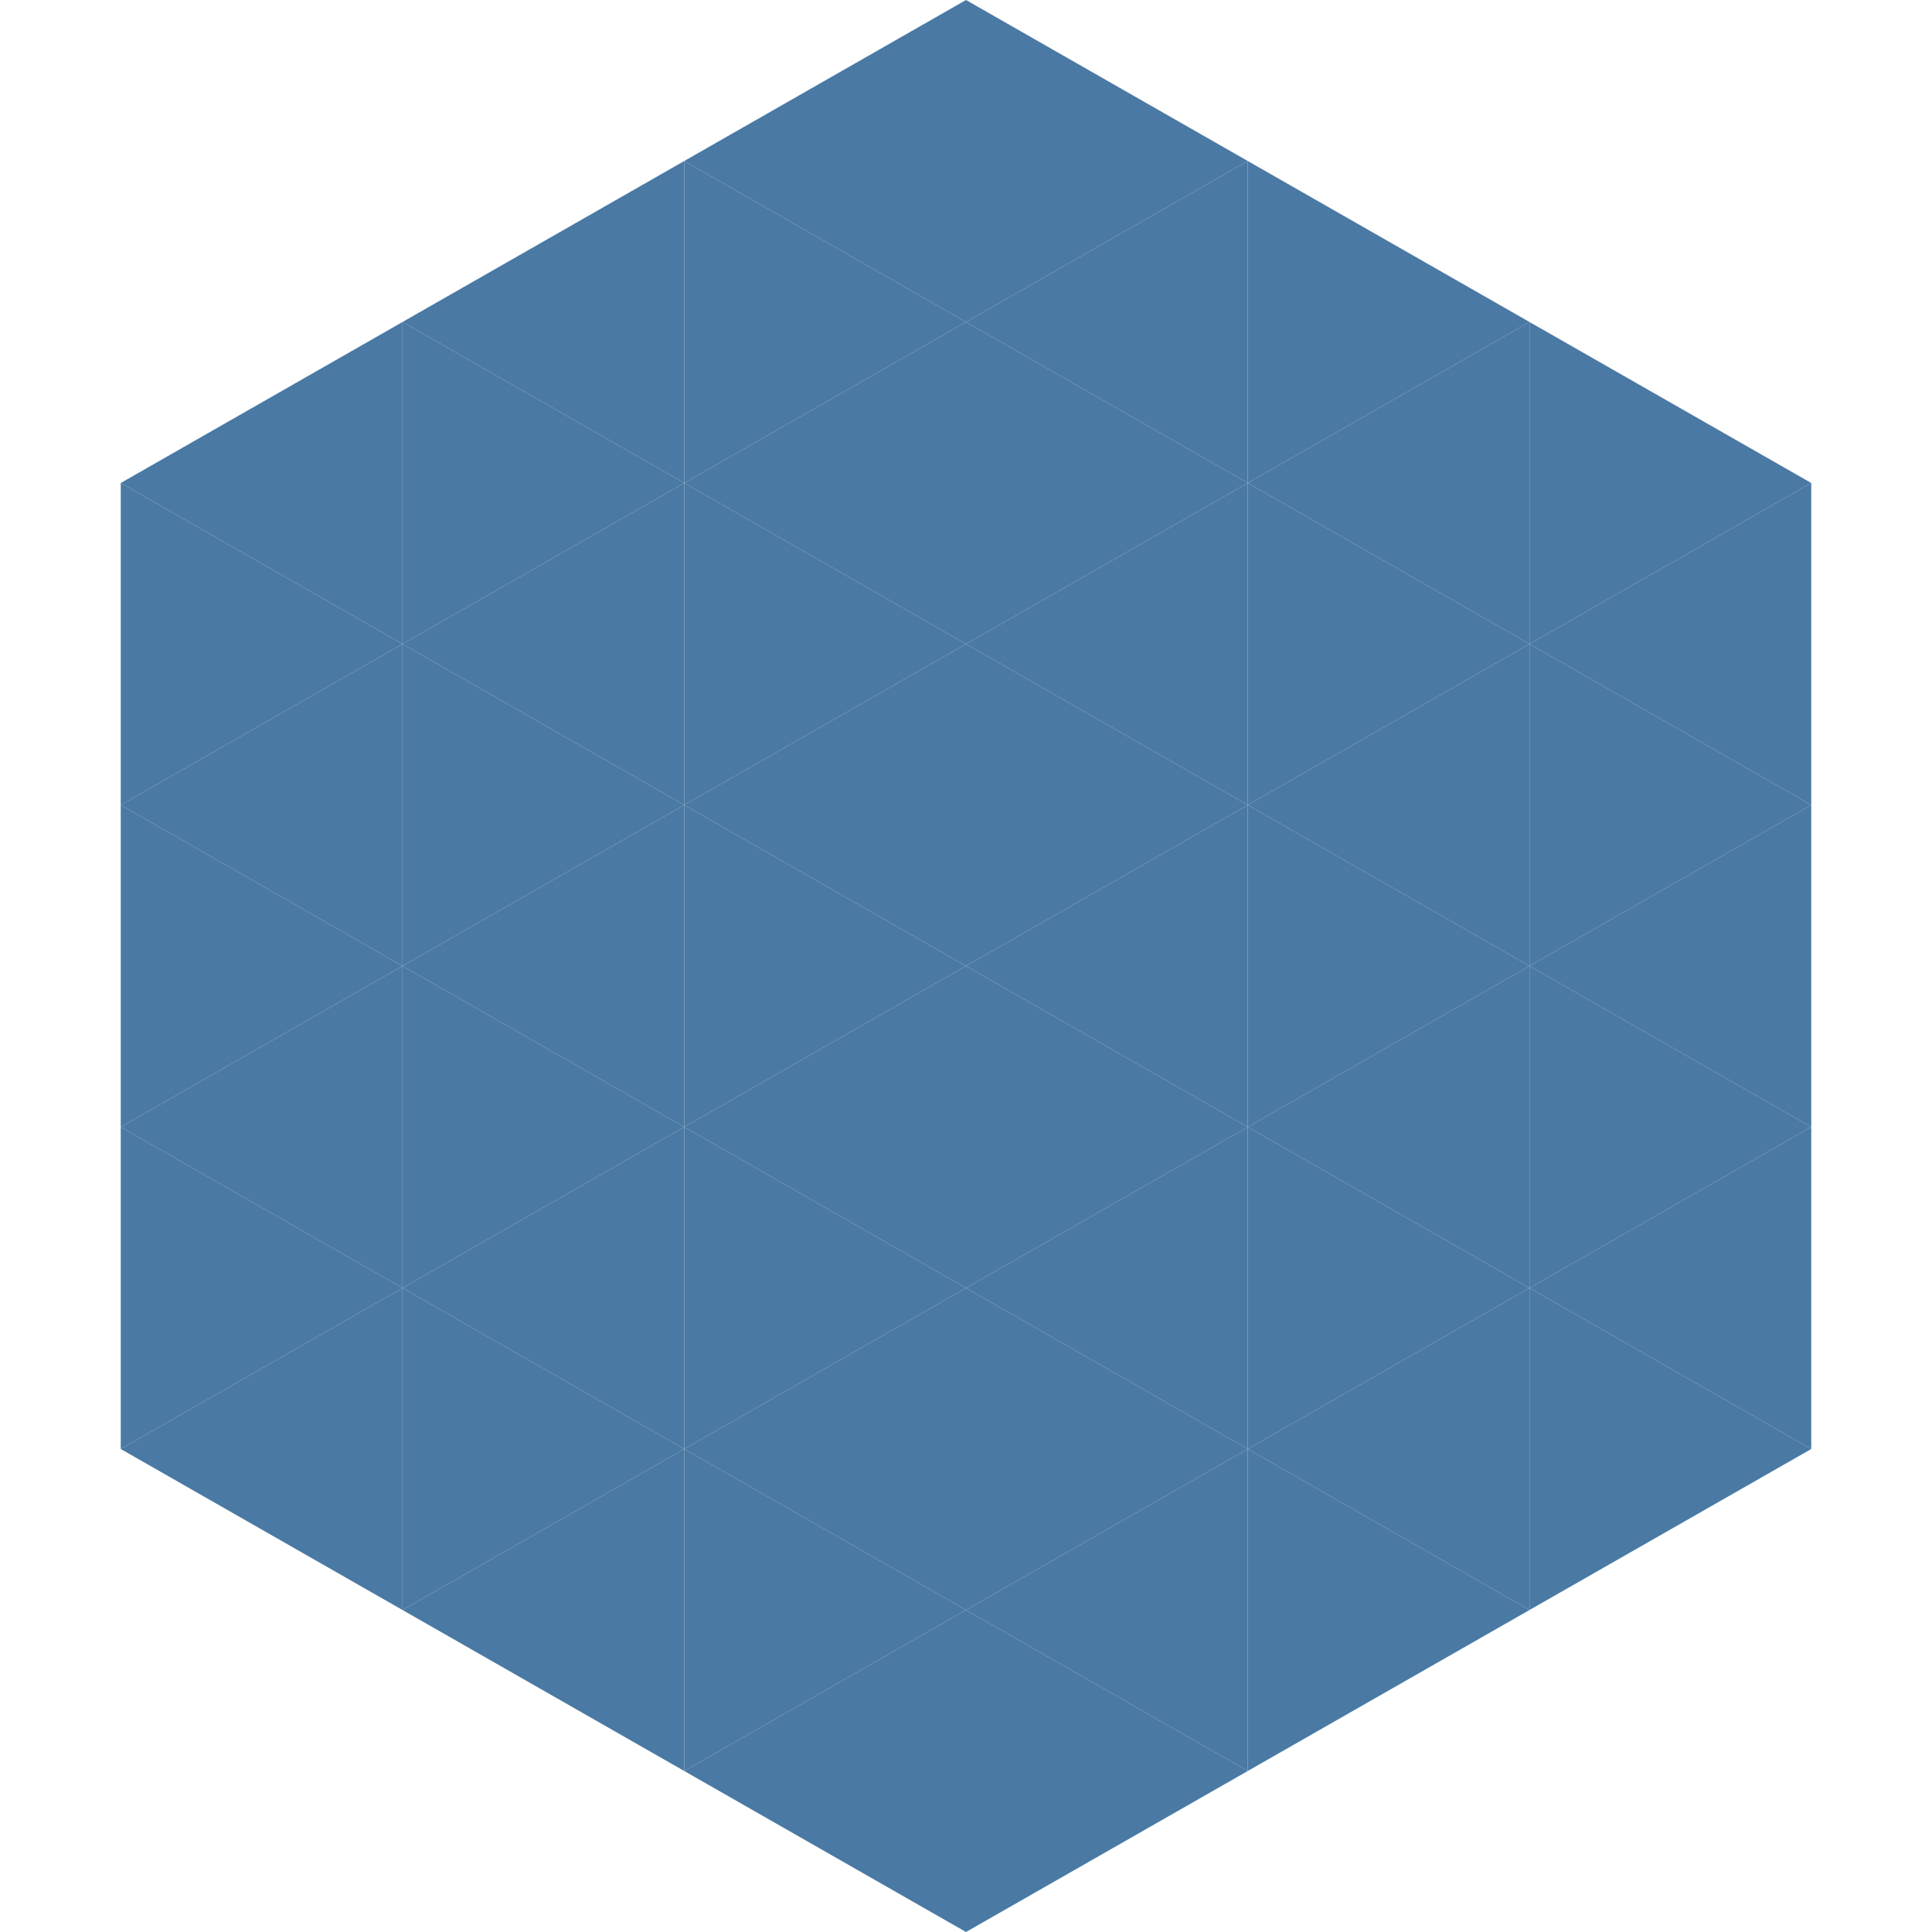 <?xml version="1.0"?>
<!-- Generated by SVGo -->
<svg width="240" height="240"
     xmlns="http://www.w3.org/2000/svg"
     xmlns:xlink="http://www.w3.org/1999/xlink">
<polygon points="50,40 15,60 50,80" style="fill:rgb(74,121,164)" />
<polygon points="190,40 225,60 190,80" style="fill:rgb(74,121,164)" />
<polygon points="15,60 50,80 15,100" style="fill:rgb(74,121,164)" />
<polygon points="225,60 190,80 225,100" style="fill:rgb(74,121,164)" />
<polygon points="50,80 15,100 50,120" style="fill:rgb(74,121,164)" />
<polygon points="190,80 225,100 190,120" style="fill:rgb(74,121,164)" />
<polygon points="15,100 50,120 15,140" style="fill:rgb(74,121,164)" />
<polygon points="225,100 190,120 225,140" style="fill:rgb(74,121,164)" />
<polygon points="50,120 15,140 50,160" style="fill:rgb(74,121,164)" />
<polygon points="190,120 225,140 190,160" style="fill:rgb(74,121,164)" />
<polygon points="15,140 50,160 15,180" style="fill:rgb(74,121,164)" />
<polygon points="225,140 190,160 225,180" style="fill:rgb(74,121,164)" />
<polygon points="50,160 15,180 50,200" style="fill:rgb(74,121,164)" />
<polygon points="190,160 225,180 190,200" style="fill:rgb(74,121,164)" />
<polygon points="15,180 50,200 15,220" style="fill:rgb(255,255,255); fill-opacity:0" />
<polygon points="225,180 190,200 225,220" style="fill:rgb(255,255,255); fill-opacity:0" />
<polygon points="50,0 85,20 50,40" style="fill:rgb(255,255,255); fill-opacity:0" />
<polygon points="190,0 155,20 190,40" style="fill:rgb(255,255,255); fill-opacity:0" />
<polygon points="85,20 50,40 85,60" style="fill:rgb(74,121,164)" />
<polygon points="155,20 190,40 155,60" style="fill:rgb(74,121,164)" />
<polygon points="50,40 85,60 50,80" style="fill:rgb(74,121,164)" />
<polygon points="190,40 155,60 190,80" style="fill:rgb(74,121,164)" />
<polygon points="85,60 50,80 85,100" style="fill:rgb(74,121,164)" />
<polygon points="155,60 190,80 155,100" style="fill:rgb(74,121,164)" />
<polygon points="50,80 85,100 50,120" style="fill:rgb(74,121,164)" />
<polygon points="190,80 155,100 190,120" style="fill:rgb(74,121,164)" />
<polygon points="85,100 50,120 85,140" style="fill:rgb(74,121,164)" />
<polygon points="155,100 190,120 155,140" style="fill:rgb(74,121,164)" />
<polygon points="50,120 85,140 50,160" style="fill:rgb(74,121,164)" />
<polygon points="190,120 155,140 190,160" style="fill:rgb(74,121,164)" />
<polygon points="85,140 50,160 85,180" style="fill:rgb(74,121,164)" />
<polygon points="155,140 190,160 155,180" style="fill:rgb(74,121,164)" />
<polygon points="50,160 85,180 50,200" style="fill:rgb(74,121,164)" />
<polygon points="190,160 155,180 190,200" style="fill:rgb(74,121,164)" />
<polygon points="85,180 50,200 85,220" style="fill:rgb(74,121,164)" />
<polygon points="155,180 190,200 155,220" style="fill:rgb(74,121,164)" />
<polygon points="120,0 85,20 120,40" style="fill:rgb(74,121,164)" />
<polygon points="120,0 155,20 120,40" style="fill:rgb(74,121,164)" />
<polygon points="85,20 120,40 85,60" style="fill:rgb(74,121,164)" />
<polygon points="155,20 120,40 155,60" style="fill:rgb(74,121,164)" />
<polygon points="120,40 85,60 120,80" style="fill:rgb(74,121,164)" />
<polygon points="120,40 155,60 120,80" style="fill:rgb(74,121,164)" />
<polygon points="85,60 120,80 85,100" style="fill:rgb(74,121,164)" />
<polygon points="155,60 120,80 155,100" style="fill:rgb(74,121,164)" />
<polygon points="120,80 85,100 120,120" style="fill:rgb(74,121,164)" />
<polygon points="120,80 155,100 120,120" style="fill:rgb(74,121,164)" />
<polygon points="85,100 120,120 85,140" style="fill:rgb(74,121,164)" />
<polygon points="155,100 120,120 155,140" style="fill:rgb(74,121,164)" />
<polygon points="120,120 85,140 120,160" style="fill:rgb(74,121,164)" />
<polygon points="120,120 155,140 120,160" style="fill:rgb(74,121,164)" />
<polygon points="85,140 120,160 85,180" style="fill:rgb(74,121,164)" />
<polygon points="155,140 120,160 155,180" style="fill:rgb(74,121,164)" />
<polygon points="120,160 85,180 120,200" style="fill:rgb(74,121,164)" />
<polygon points="120,160 155,180 120,200" style="fill:rgb(74,121,164)" />
<polygon points="85,180 120,200 85,220" style="fill:rgb(74,121,164)" />
<polygon points="155,180 120,200 155,220" style="fill:rgb(74,121,164)" />
<polygon points="120,200 85,220 120,240" style="fill:rgb(74,121,164)" />
<polygon points="120,200 155,220 120,240" style="fill:rgb(74,121,164)" />
<polygon points="85,220 120,240 85,260" style="fill:rgb(255,255,255); fill-opacity:0" />
<polygon points="155,220 120,240 155,260" style="fill:rgb(255,255,255); fill-opacity:0" />
</svg>
